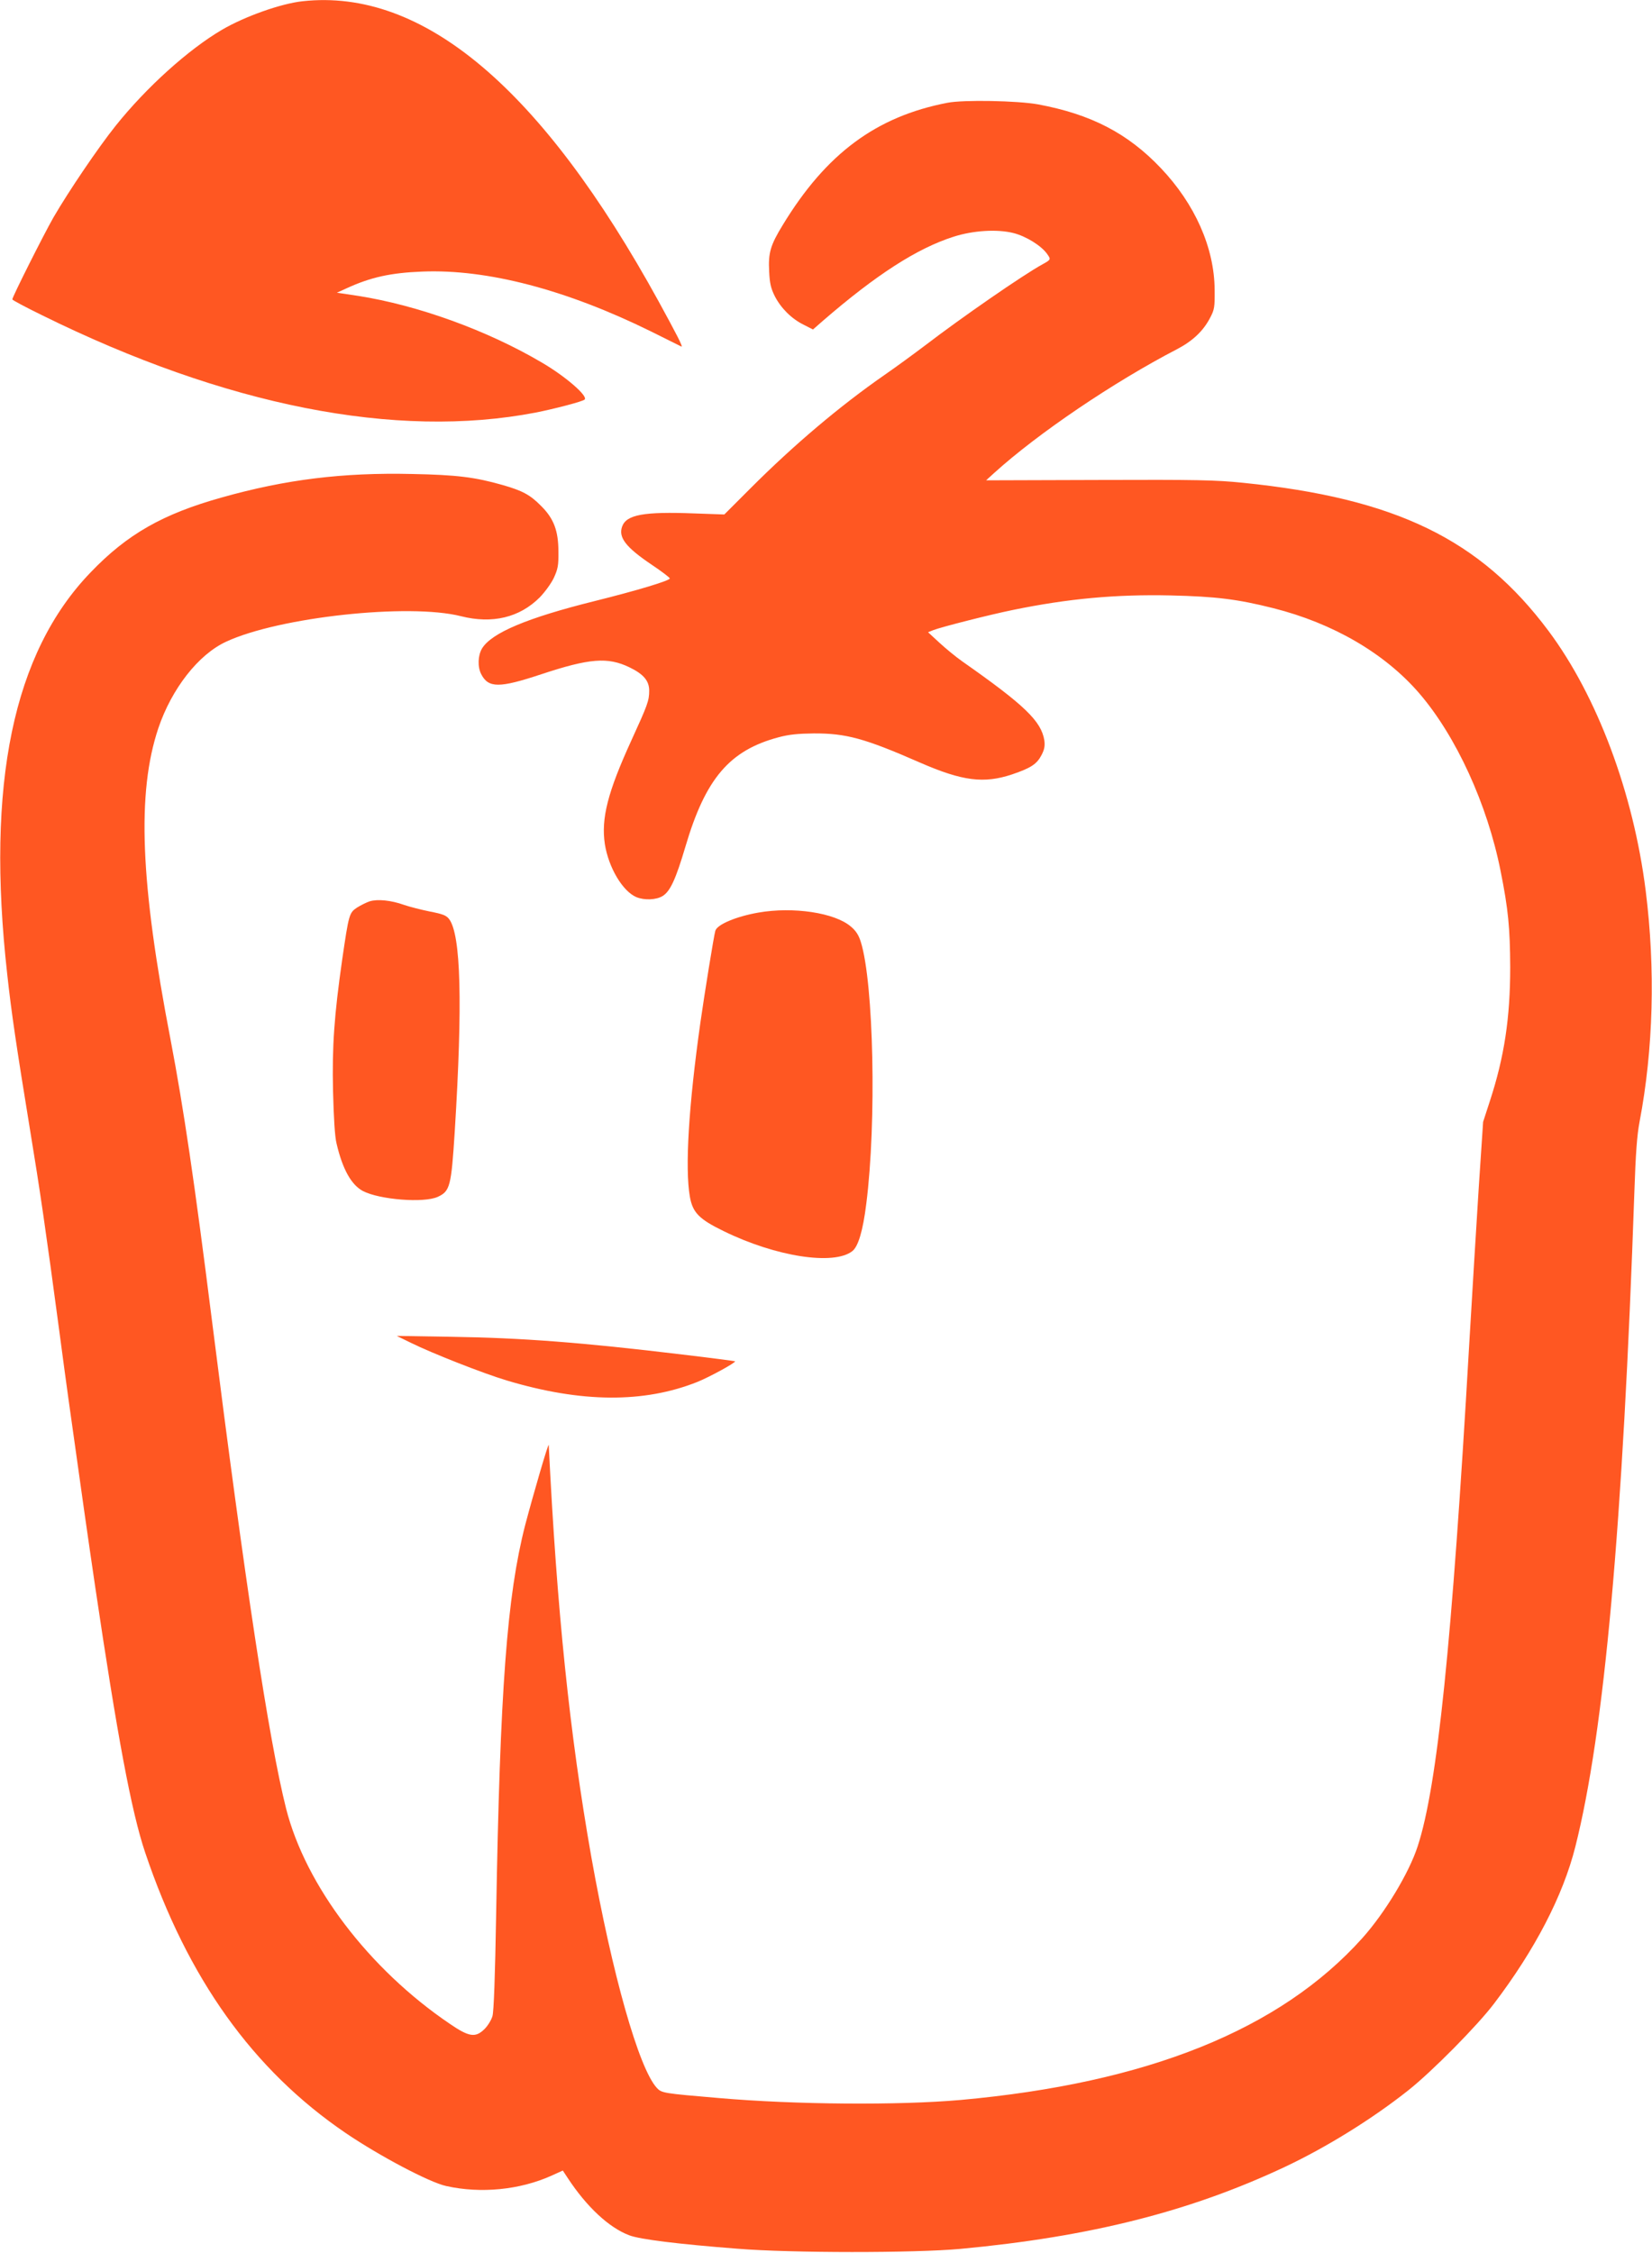 <?xml version="1.0" standalone="no"?>
<!DOCTYPE svg PUBLIC "-//W3C//DTD SVG 20010904//EN"
 "http://www.w3.org/TR/2001/REC-SVG-20010904/DTD/svg10.dtd">
<svg version="1.0" xmlns="http://www.w3.org/2000/svg"
 width="939pt" height="1280pt" viewBox="0 0 939 1280"
 preserveAspectRatio="xMidYMid meet">
<g transform="translate(0,1280) scale(0.1,-0.1)"
fill="#ff5722" stroke="none">
<path d="M1720 12793 c-122 -13 -328 -86 -458 -162 -191 -112 -430 -327 -605
-546 -100 -125 -267 -372 -353 -520 -56 -98 -234 -452 -234 -466 0 -4 75 -44
167 -89 1045 -516 2014 -707 2808 -554 106 21 268 63 278 74 21 19 -109 132
-243 210 -310 183 -706 326 -1045 379 l-120 18 55 25 c137 63 251 88 430 95
370 15 819 -103 1300 -340 91 -45 169 -84 173 -86 11 -4 -24 64 -129 256 -666
1212 -1340 1781 -2024 1706z"/>
<path d="M5385 12216 c-405 -78 -689 -289 -935 -693 -71 -116 -84 -159 -78
-267 3 -66 10 -95 32 -139 35 -68 95 -128 164 -162 l53 -27 56 49 c304 263
536 412 743 478 112 36 249 44 340 21 72 -18 159 -72 192 -119 22 -31 22 -32
-27 -59 -113 -62 -462 -304 -662 -457 -62 -47 -167 -124 -235 -171 -255 -177
-516 -398 -762 -644 l-149 -149 -171 6 c-287 11 -386 -7 -410 -75 -22 -62 22
-118 169 -217 54 -36 100 -71 102 -77 4 -12 -186 -69 -427 -129 -382 -95 -585
-180 -640 -269 -24 -40 -26 -105 -5 -146 41 -80 103 -80 341 -1 275 91 378 99
501 40 81 -39 113 -77 113 -133 0 -57 -9 -81 -101 -282 -135 -295 -173 -444
-151 -590 21 -133 101 -268 179 -301 46 -19 113 -16 149 6 43 26 75 95 130
281 114 387 251 547 529 621 59 16 111 21 200 22 184 1 290 -28 605 -166 241
-105 362 -120 522 -67 109 37 142 59 169 112 16 31 19 51 15 82 -18 109 -111
199 -466 448 -36 25 -94 73 -130 106 l-65 60 30 12 c47 18 318 87 450 114 315
65 589 90 900 83 255 -6 378 -21 581 -72 342 -86 635 -257 831 -484 210 -244
387 -631 462 -1008 44 -218 54 -326 55 -548 0 -290 -34 -511 -115 -759 l-39
-120 -25 -376 c-13 -206 -38 -613 -55 -905 -97 -1681 -180 -2493 -292 -2835
-49 -151 -186 -378 -315 -522 -467 -520 -1221 -823 -2283 -919 -351 -31 -938
-27 -1375 11 -317 27 -324 28 -352 58 -102 111 -253 644 -372 1312 -123 697
-196 1403 -242 2340 -1 18 -87 -277 -134 -455 -103 -402 -143 -926 -165 -2215
-6 -346 -13 -549 -21 -575 -6 -21 -26 -54 -44 -72 -52 -52 -88 -47 -199 29
-459 311 -819 785 -930 1223 -98 390 -233 1280 -421 2770 -100 795 -162 1212
-235 1595 -173 896 -193 1405 -70 1773 76 224 227 418 385 491 300 140 1039
220 1335 145 178 -45 333 -8 448 107 29 30 65 79 80 111 23 50 27 71 26 148 0
119 -26 189 -99 261 -61 62 -105 86 -217 118 -158 45 -260 58 -516 63 -393 9
-718 -31 -1080 -133 -337 -94 -539 -209 -747 -426 -441 -457 -595 -1202 -474
-2283 24 -221 53 -415 129 -880 57 -346 91 -579 166 -1140 19 -143 43 -323 54
-400 81 -579 107 -761 151 -1060 125 -844 206 -1279 284 -1510 241 -715 612
-1235 1140 -1594 190 -129 475 -280 571 -301 197 -44 419 -22 599 59 l64 29
27 -41 c108 -165 236 -284 351 -327 60 -23 277 -50 613 -76 304 -25 1011 -25
1270 -1 739 69 1307 213 1846 467 237 112 496 273 699 434 134 106 392 367
486 491 233 306 393 614 463 892 165 653 270 1819 336 3728 7 208 15 318 29
390 79 415 91 870 35 1315 -70 556 -276 1105 -552 1475 -389 521 -869 754
-1737 842 -156 16 -264 18 -820 16 l-640 -2 45 41 c248 225 681 518 1040 704
88 46 148 102 187 176 26 49 28 61 27 163 -2 238 -112 486 -306 690 -188 198
-397 306 -698 362 -116 21 -423 27 -515 9z"/>
<path d="M2101 7679 c-18 -6 -50 -22 -71 -35 -45 -30 -47 -36 -85 -296 -45
-315 -58 -491 -52 -748 4 -153 10 -257 20 -297 34 -146 84 -235 150 -270 95
-49 346 -69 425 -33 70 32 77 59 97 375 45 726 35 1113 -32 1203 -16 21 -36
29 -109 43 -49 10 -116 27 -148 38 -73 26 -150 34 -195 20z"/>
<path d="M4310 7615 c-125 -22 -233 -67 -244 -103 -8 -26 -62 -360 -85 -522
-67 -474 -88 -826 -60 -988 16 -92 53 -129 193 -197 296 -145 626 -196 731
-113 33 26 60 115 79 269 59 463 42 1254 -31 1487 -12 39 -28 64 -57 88 -91
78 -326 114 -526 79z"/>
<path d="M2335 5171 c119 -59 414 -175 545 -214 423 -127 780 -130 1085 -8 71
29 219 110 213 117 -2 1 -136 19 -298 38 -573 69 -914 95 -1315 101 l-310 5
80 -39z"/>
</g>
</svg>
